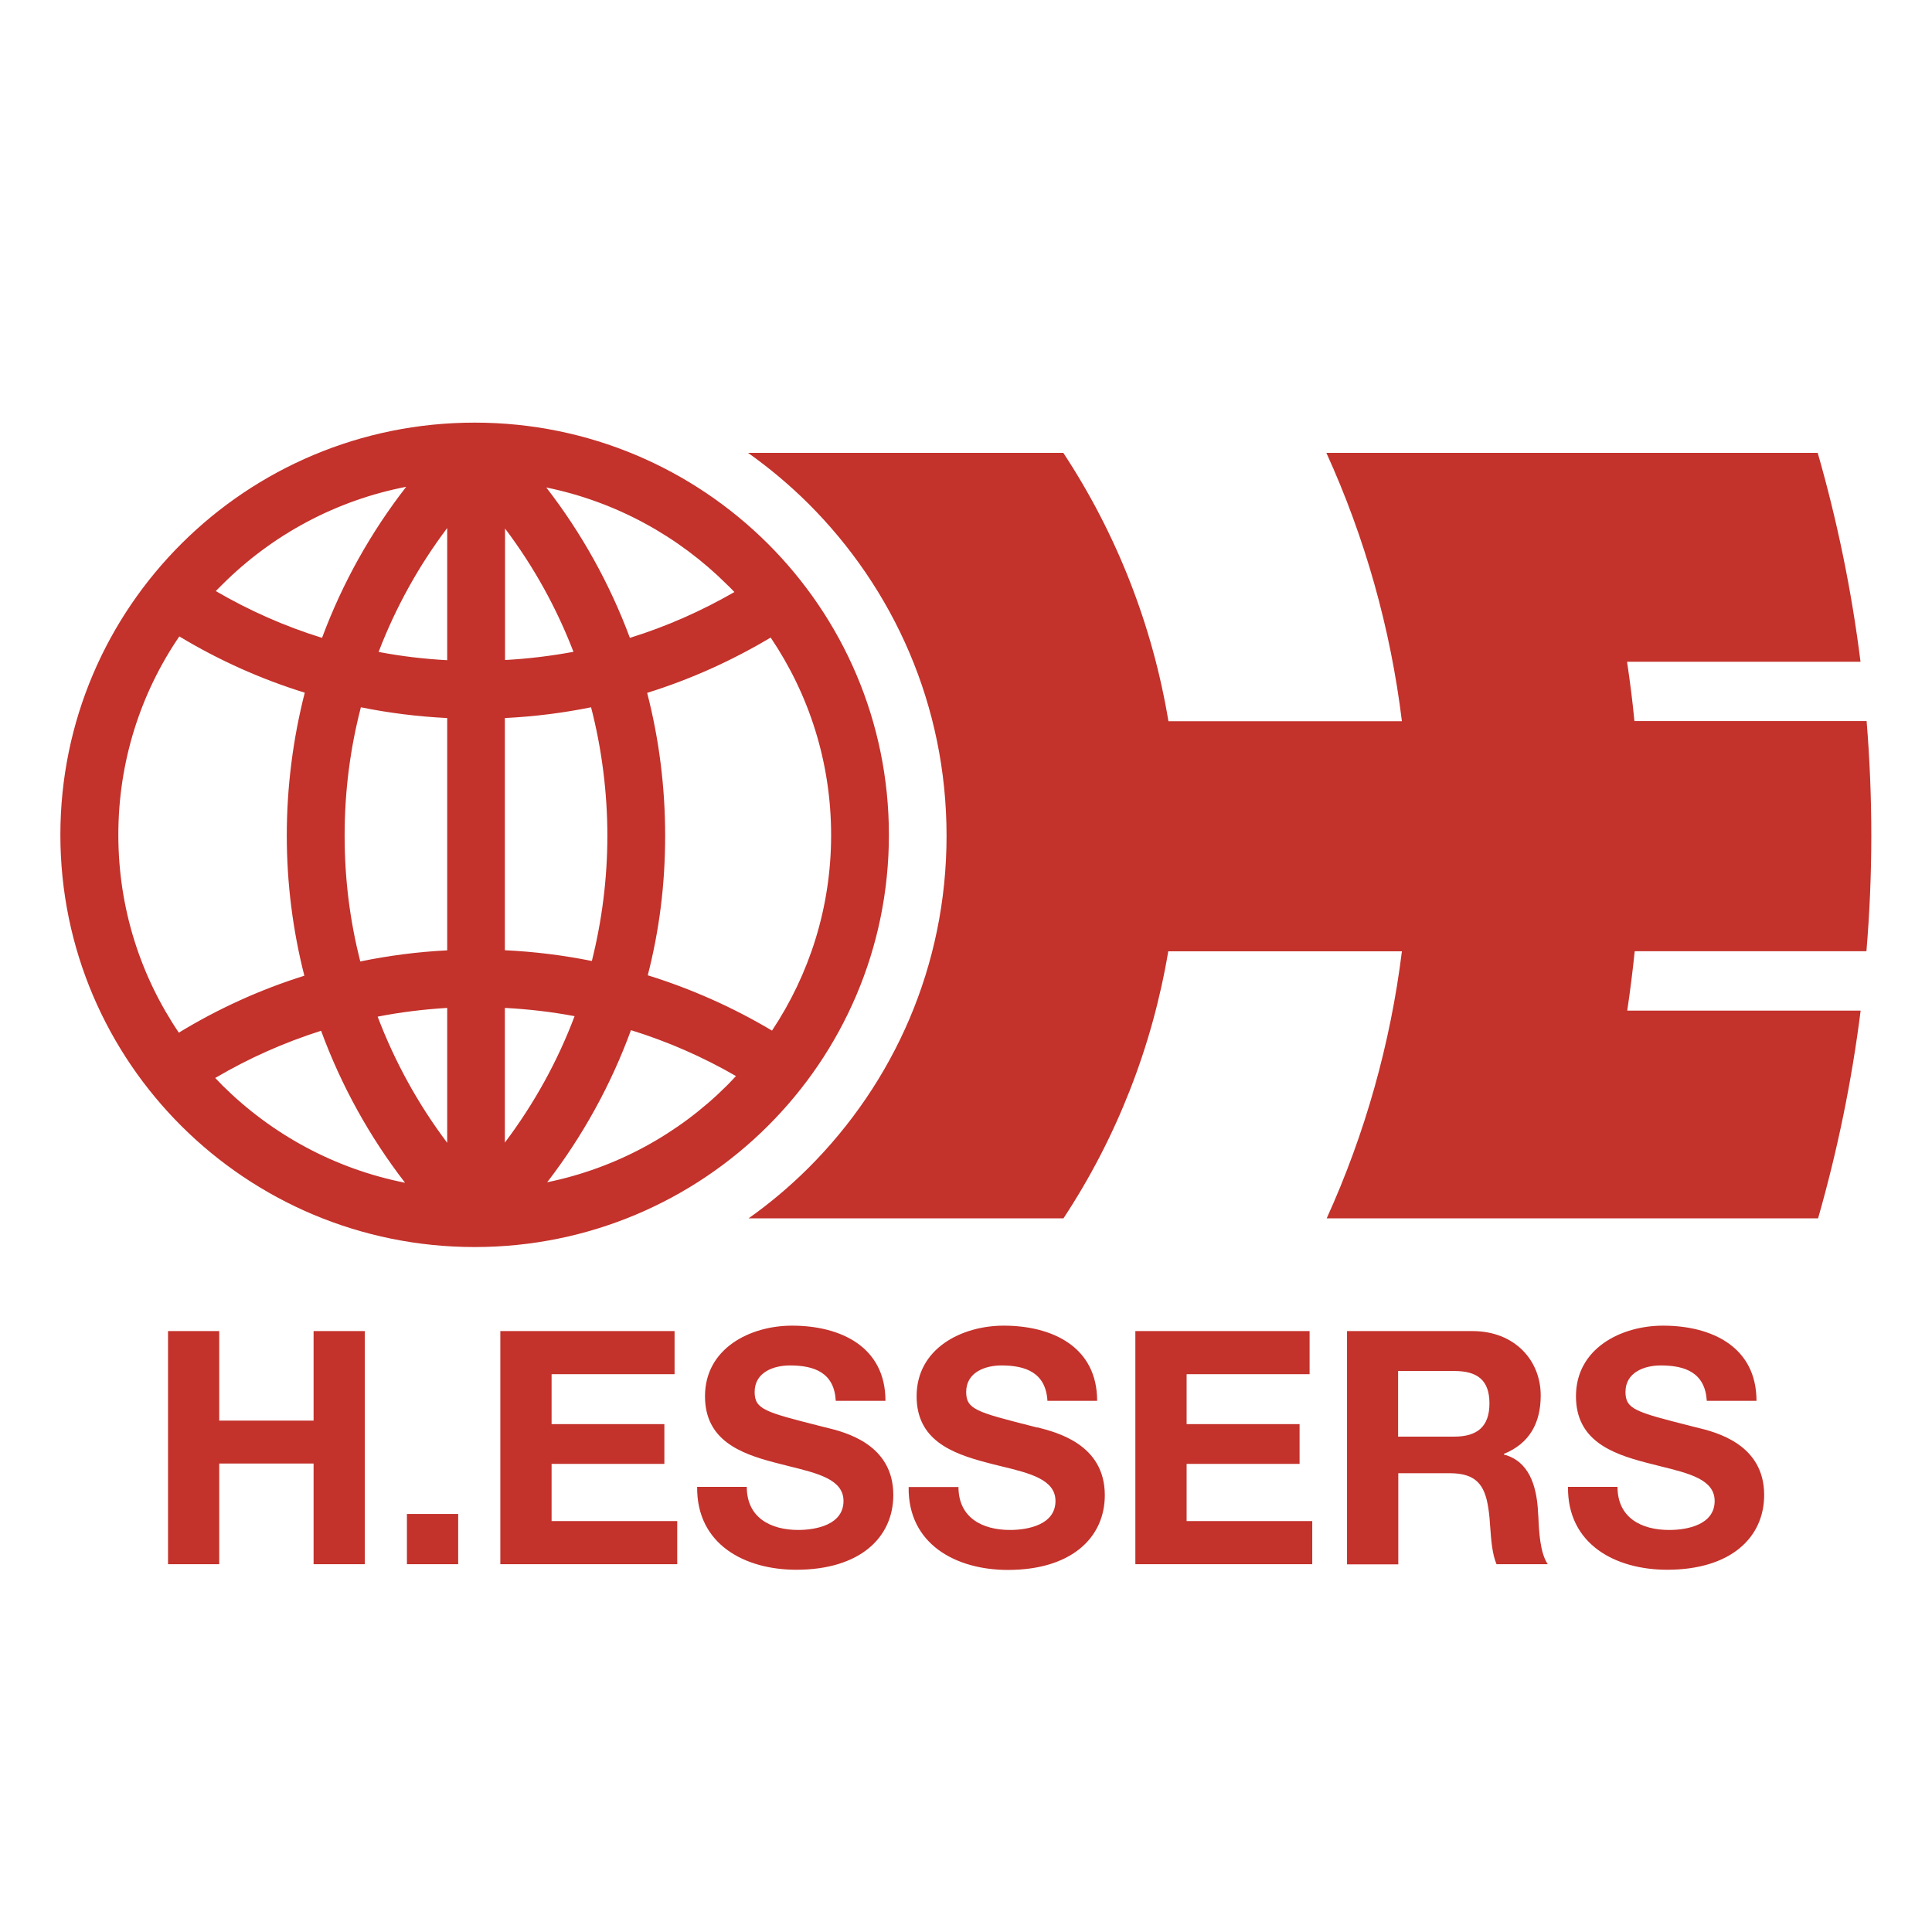 <svg width="32" height="32" viewBox="0 0 32 32" fill="none" xmlns="http://www.w3.org/2000/svg">
<rect width="32" height="32" fill="white"/>
<g clip-path="url(#clip0_4363_1671)">
<path fill-rule="evenodd" clip-rule="evenodd" d="M10.452 17.059C10.117 17.975 9.647 18.823 9.063 19.582C10.213 19.346 11.238 18.779 12.037 17.983C12.089 17.931 12.141 17.875 12.19 17.823C11.645 17.508 11.061 17.251 10.449 17.062L10.452 17.059ZM5.321 17.072C4.708 17.266 4.119 17.528 3.564 17.855L3.572 17.862C3.611 17.902 3.647 17.941 3.686 17.98C4.498 18.786 5.542 19.359 6.709 19.59C6.12 18.828 5.651 17.979 5.318 17.072H5.321ZM5.048 11.473C4.321 11.248 3.623 10.935 2.97 10.541C2.331 11.478 1.96 12.61 1.96 13.828C1.96 15.046 2.329 16.169 2.962 17.104C3.615 16.706 4.313 16.389 5.041 16.161C4.851 15.416 4.75 14.636 4.75 13.836C4.75 13.035 4.854 12.229 5.048 11.473ZM5.334 10.565C5.671 9.657 6.144 8.814 6.728 8.063C5.579 8.285 4.522 8.846 3.689 9.675L3.574 9.79C4.125 10.111 4.714 10.373 5.334 10.565ZM10.433 10.565C11.043 10.376 11.622 10.118 12.164 9.806C12.123 9.762 12.081 9.72 12.037 9.678C11.233 8.88 10.202 8.31 9.048 8.074C9.632 8.828 10.099 9.668 10.433 10.565ZM12.766 10.559C12.128 10.94 11.443 11.25 10.719 11.476C10.914 12.232 11.017 13.024 11.017 13.841C11.017 14.657 10.919 15.413 10.729 16.154C11.456 16.379 12.146 16.689 12.787 17.07C13.405 16.14 13.766 15.03 13.766 13.833C13.766 12.62 13.397 11.497 12.766 10.562V10.559ZM8.362 11.893V15.739C8.853 15.762 9.336 15.823 9.803 15.917C9.969 15.253 10.06 14.557 10.06 13.841C10.06 13.124 9.966 12.394 9.79 11.715C9.325 11.809 8.848 11.869 8.362 11.893ZM9.517 16.831C9.141 16.76 8.757 16.715 8.362 16.694V18.925C8.84 18.29 9.232 17.587 9.517 16.831ZM7.407 18.928V16.694C7.016 16.718 6.631 16.765 6.255 16.839C6.541 17.592 6.93 18.296 7.407 18.928ZM6.271 10.798C6.642 10.869 7.021 10.914 7.407 10.935V8.746C6.938 9.368 6.554 10.058 6.271 10.798ZM9.499 10.798C9.218 10.066 8.836 9.378 8.365 8.754V10.932C8.752 10.911 9.131 10.864 9.499 10.796V10.798ZM5.978 11.712C5.801 12.392 5.708 13.103 5.708 13.838C5.708 14.573 5.798 15.256 5.967 15.925C6.437 15.828 6.917 15.765 7.407 15.741V11.893C6.92 11.869 6.442 11.809 5.978 11.715V11.712ZM1 13.828C1 10.058 4.073 7 7.862 7C11.65 7 14.723 10.058 14.723 13.828C14.723 17.597 11.65 20.655 7.862 20.655C4.073 20.655 1 17.6 1 13.828ZM27.076 15.755C27.042 16.085 27.001 16.413 26.952 16.739H30.818C30.67 17.915 30.432 19.065 30.113 20.18H21.974C22.61 18.779 23.03 17.287 23.22 15.757H19.35C19.085 17.338 18.494 18.846 17.614 20.18H12.398C12.751 19.931 13.083 19.65 13.389 19.346C14.806 17.931 15.678 15.999 15.678 13.844C15.678 11.688 14.806 9.756 13.389 8.341C13.08 8.034 12.745 7.753 12.39 7.501H17.612C18.495 8.842 19.089 10.357 19.353 11.946H23.22C23.032 10.408 22.61 8.909 21.969 7.501H30.107C30.429 8.622 30.668 9.777 30.816 10.961H26.949C26.998 11.287 27.04 11.615 27.071 11.943H30.917C31.021 13.211 31.021 14.486 30.914 15.755H27.068H27.076ZM13.223 25.341C12.769 25.341 12.369 25.142 12.369 24.627H11.547C11.536 25.58 12.336 26 13.189 26C14.238 26 14.796 25.47 14.796 24.761C14.796 23.918 13.996 23.721 13.685 23.645L13.651 23.637L13.568 23.616C12.673 23.388 12.499 23.343 12.499 23.055C12.499 22.729 12.813 22.616 13.083 22.616C13.488 22.616 13.818 22.735 13.843 23.202H14.666C14.666 22.309 13.927 21.957 13.119 21.957C12.421 21.957 11.677 22.335 11.677 23.126C11.677 23.85 12.255 24.073 12.826 24.223C12.909 24.244 12.992 24.265 13.073 24.286C13.55 24.404 13.971 24.506 13.971 24.861C13.971 25.255 13.516 25.341 13.218 25.341H13.223ZM3.631 22.047H2.783V25.908H3.631V24.241H5.194V25.908H6.042V22.047H5.194V23.53H3.631V22.047ZM7.589 25.908H6.74V25.076H7.589V25.908ZM8.287 22.047H11.173V22.761H9.136V23.588H11.004V24.247H9.136V25.194H11.217V25.908H8.287V22.047ZM15.875 24.627C15.875 25.142 16.275 25.341 16.729 25.341C17.025 25.341 17.482 25.255 17.482 24.861C17.482 24.506 17.059 24.401 16.584 24.286C16.503 24.265 16.418 24.247 16.335 24.223C15.761 24.071 15.182 23.85 15.182 23.126C15.182 22.335 15.927 21.957 16.625 21.957C17.43 21.957 18.172 22.309 18.172 23.202H17.349C17.321 22.737 16.991 22.616 16.587 22.616C16.317 22.616 16.003 22.729 16.003 23.055C16.003 23.343 16.177 23.388 17.069 23.616L17.152 23.637L17.173 23.643H17.189C17.5 23.724 18.299 23.921 18.299 24.764C18.299 25.472 17.741 26.003 16.693 26.003C15.839 26.003 15.037 25.58 15.05 24.63H15.873L15.875 24.627ZM21.691 22.047H18.805V25.908H21.735V25.194H19.654V24.247H21.525V23.588H19.654V22.761H21.691V22.047ZM23.157 23.795H24.087C24.465 23.795 24.67 23.632 24.67 23.244C24.67 22.855 24.465 22.708 24.087 22.708H23.157V23.795ZM22.309 22.047H24.39C25.083 22.047 25.519 22.527 25.519 23.113C25.519 23.567 25.335 23.908 24.909 24.081V24.092C25.324 24.199 25.444 24.606 25.472 24.995C25.472 25.034 25.477 25.076 25.48 25.123C25.491 25.375 25.509 25.724 25.636 25.908H24.787C24.717 25.743 24.699 25.52 24.683 25.297C24.676 25.189 24.668 25.084 24.652 24.984C24.593 24.58 24.437 24.401 24.009 24.401H23.16V25.911H22.311V22.049L22.309 22.047ZM27.645 25.341C27.19 25.341 26.791 25.142 26.791 24.627H25.971C25.96 25.58 26.759 26 27.613 26C28.662 26 29.22 25.47 29.22 24.761C29.22 23.918 28.42 23.721 28.109 23.645L28.075 23.637L27.992 23.616C27.097 23.388 26.923 23.343 26.923 23.055C26.923 22.729 27.237 22.616 27.507 22.616C27.912 22.616 28.241 22.735 28.27 23.202H29.093C29.093 22.309 28.353 21.957 27.546 21.957C26.848 21.957 26.103 22.335 26.103 23.126C26.103 23.85 26.682 24.073 27.255 24.223C27.338 24.244 27.421 24.265 27.502 24.286C27.979 24.404 28.4 24.506 28.4 24.861C28.4 25.255 27.945 25.341 27.65 25.341H27.645Z" fill="#C3322B"/>
</g>
<defs>
<clipPath id="clip0_4363_1671">
<rect width="30" height="19" fill="white" transform="translate(1 7)"/>
</clipPath>
</defs>
</svg>
